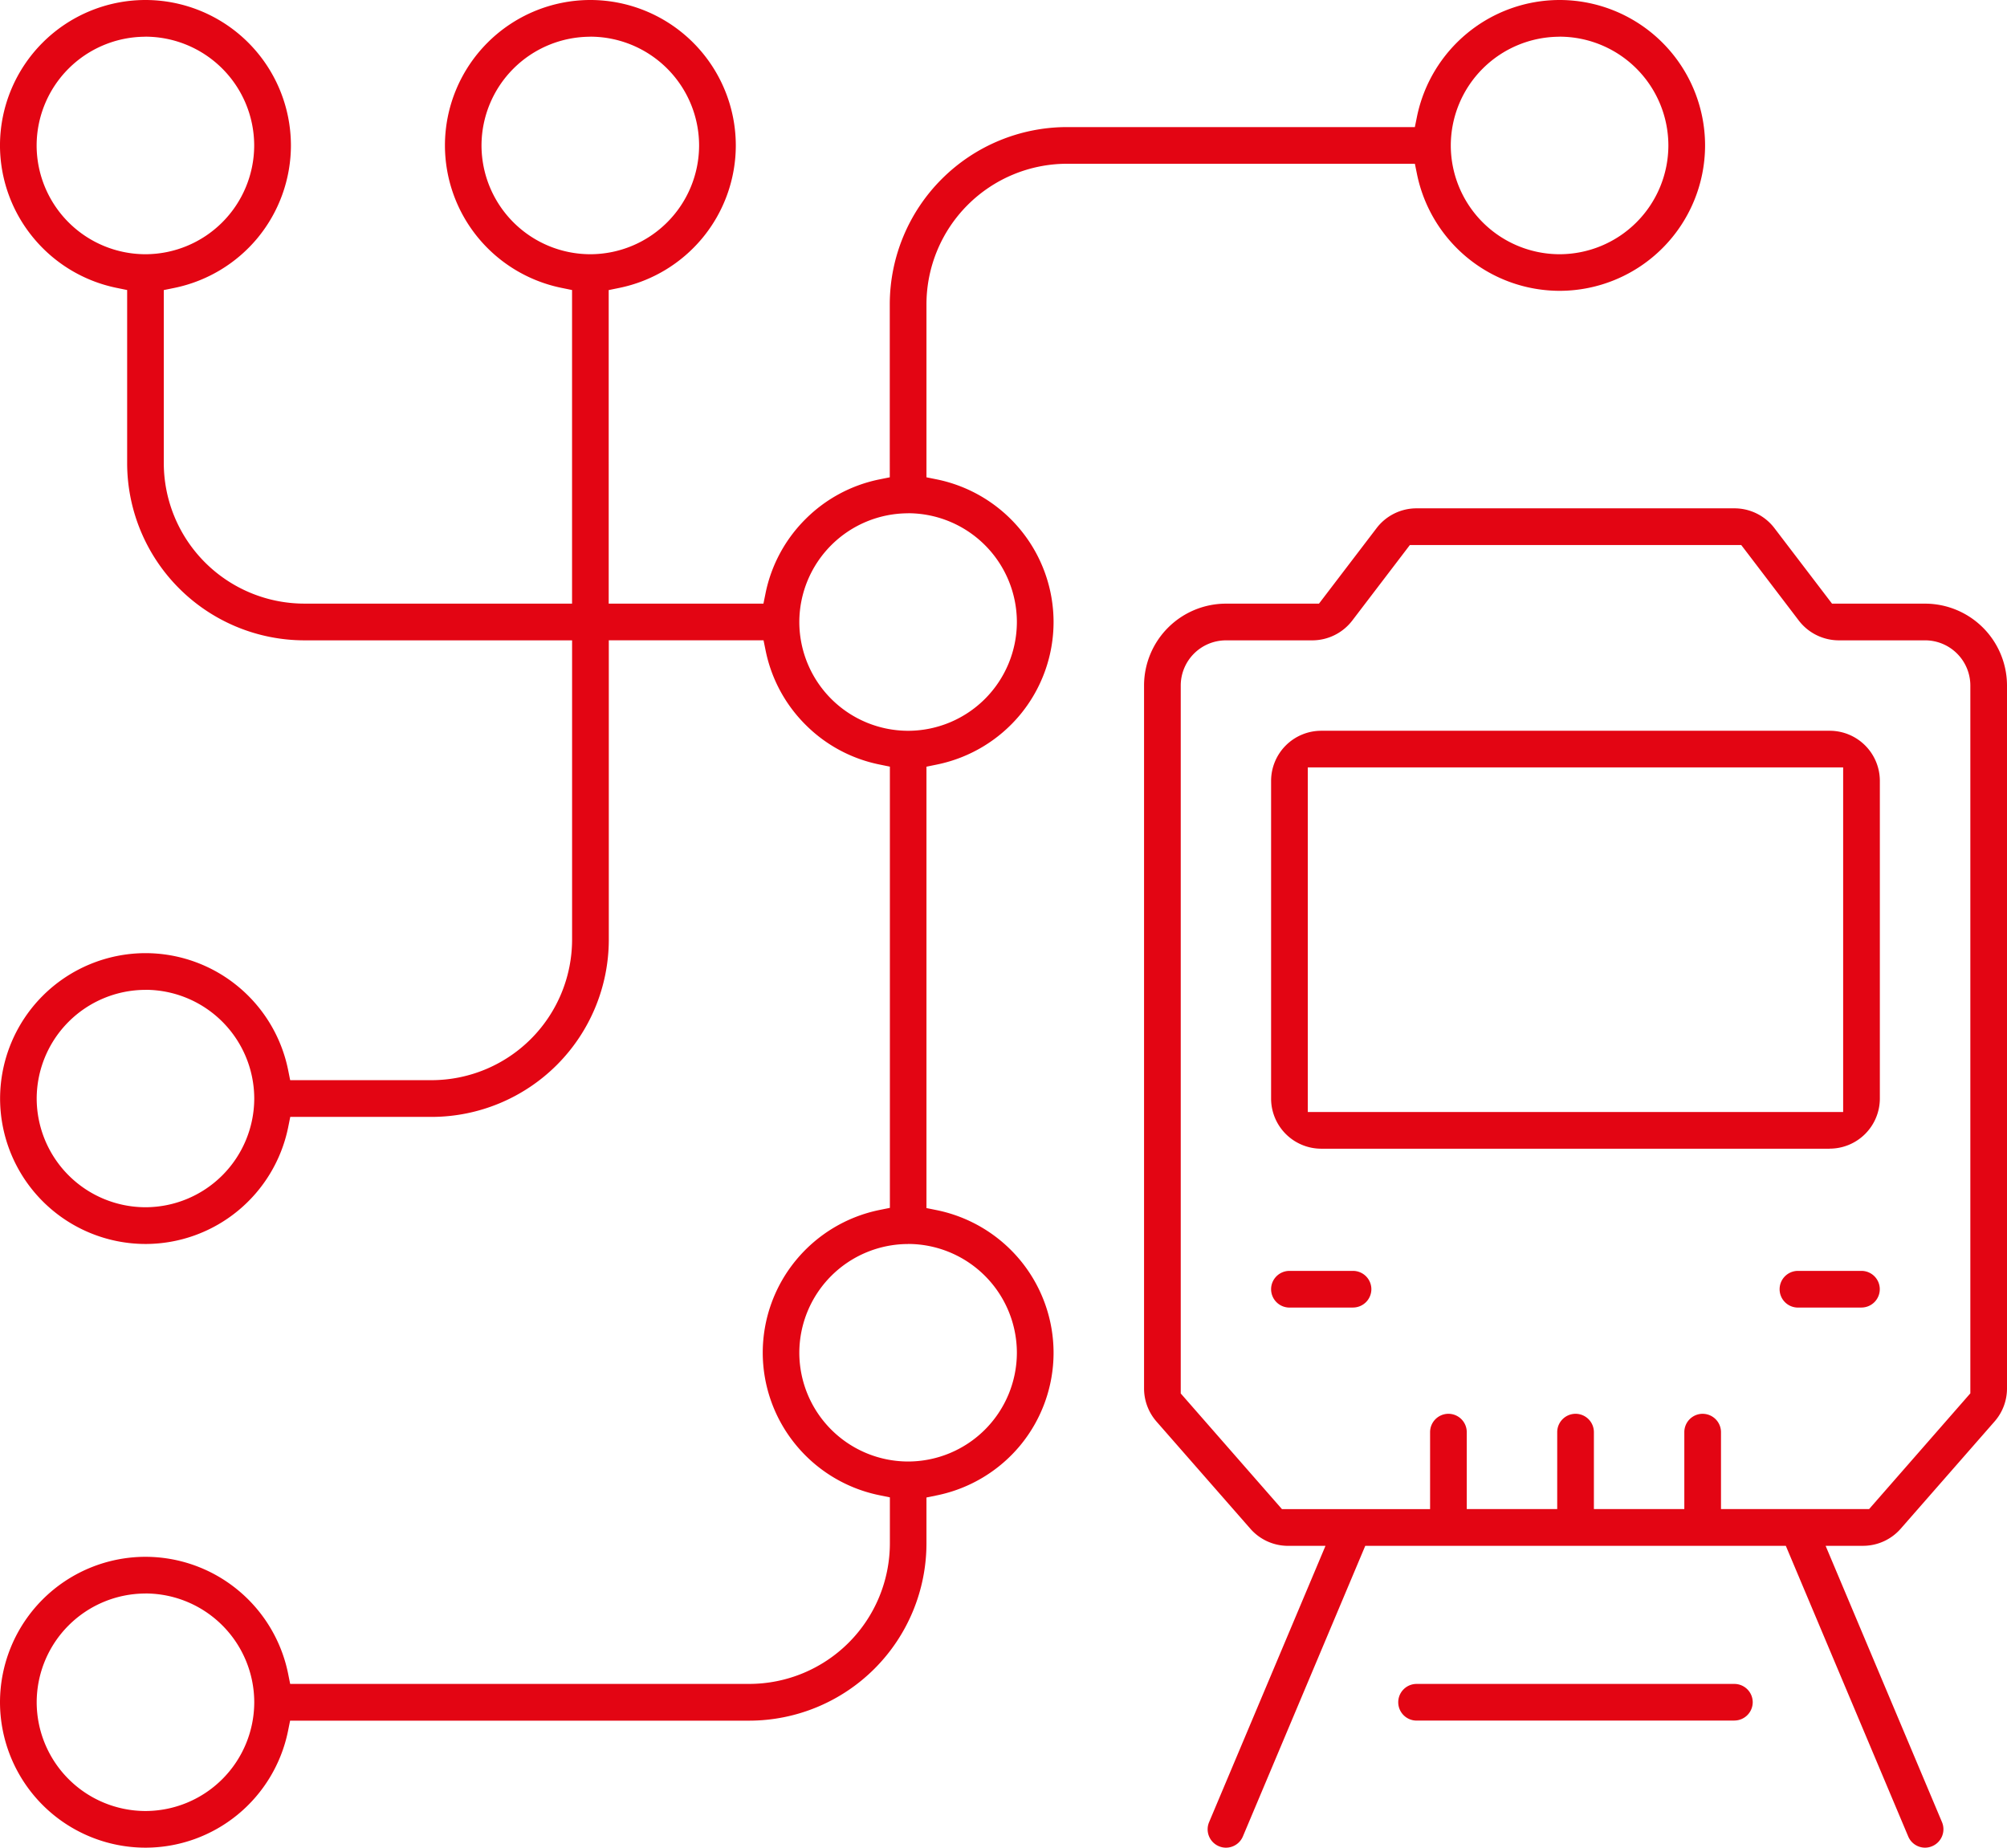 <svg xmlns="http://www.w3.org/2000/svg" width="136.319" height="125.499" viewBox="0 0 136.319 125.499">
  <path id="Differenzmenge_44" data-name="Differenzmenge 44" d="M-9207.241,123.5a1.243,1.243,0,0,1-1.149-.764l-8.078-19.18-.235-.558h-28.565l-8.311,19.737a1.251,1.251,0,0,1-1.152.766,1.244,1.244,0,0,1-.482-.1,1.246,1.246,0,0,1-.664-1.63l7.374-17.505.533-1.267h-2.543a3.4,3.4,0,0,1-2.561-1.164l-6.378-7.283a3.42,3.42,0,0,1-.841-2.242V44.562a5.567,5.567,0,0,1,5.562-5.56h6.319l3.917-5.135a3.411,3.411,0,0,1,2.705-1.339h21.607a3.415,3.415,0,0,1,2.706,1.344l3.639,4.771.273.359h6.321a5.569,5.569,0,0,1,5.564,5.56V92.308a3.4,3.4,0,0,1-.841,2.24l-6.377,7.285a3.4,3.4,0,0,1-2.562,1.164H-9214l7.905,18.769a1.248,1.248,0,0,1-.665,1.632A1.236,1.236,0,0,1-9207.241,123.5Zm-15.112-29.469a1.248,1.248,0,0,1,1.247,1.245V100.5h10.062l6.647-7.6.227-.259V44.562a3.074,3.074,0,0,0-3.073-3.068h-5.867a3.427,3.427,0,0,1-2.709-1.341l-3.636-4.773-.276-.359h-22.508l-3.912,5.13a3.431,3.431,0,0,1-2.71,1.344h-5.87a3.073,3.073,0,0,0-3.07,3.068V92.648l6.874,7.856h10.062V95.275a1.247,1.247,0,0,1,1.246-1.245,1.247,1.247,0,0,1,1.245,1.245V100.5h6.144V95.275a1.247,1.247,0,0,1,1.246-1.245,1.247,1.247,0,0,1,1.245,1.245V100.5h6.142V95.275A1.247,1.247,0,0,1-9222.354,94.03ZM-9328.119,123.5a9.891,9.891,0,0,1-9.88-9.88,9.889,9.889,0,0,1,9.88-9.876,9.876,9.876,0,0,1,6.282,2.261,9.906,9.906,0,0,1,3.4,5.64l.147.732h31.184a9.559,9.559,0,0,0,9.549-9.546V99.706l-.732-.15a9.9,9.9,0,0,1-5.641-3.4,9.869,9.869,0,0,1-2.262-6.281,9.88,9.88,0,0,1,2.262-6.284,9.928,9.928,0,0,1,5.641-3.4l.732-.148V50.073l-.732-.15a9.845,9.845,0,0,1-5-2.7,9.867,9.867,0,0,1-2.7-5l-.149-.73h-10.51V61.827a12.05,12.05,0,0,1-12.036,12.037h-9.6l-.147.73a9.912,9.912,0,0,1-3.4,5.64,9.883,9.883,0,0,1-6.282,2.261,9.89,9.89,0,0,1-9.88-9.878,9.889,9.889,0,0,1,9.88-9.876A9.876,9.876,0,0,1-9321.837,65a9.9,9.9,0,0,1,3.4,5.637l.147.732h9.6a9.556,9.556,0,0,0,9.548-9.544V41.494h-18.183a12.051,12.051,0,0,1-12.038-12.037V17.7l-.731-.15a9.9,9.9,0,0,1-5.641-3.4A9.869,9.869,0,0,1-9338,7.876,9.889,9.889,0,0,1-9328.119-2a9.889,9.889,0,0,1,9.88,9.876,9.9,9.9,0,0,1-2.262,6.284,9.927,9.927,0,0,1-5.641,3.393l-.732.15V29.457A9.557,9.557,0,0,0-9317.327,39h18.183V17.7l-.731-.15a9.91,9.91,0,0,1-5.641-3.393,9.88,9.88,0,0,1-2.262-6.284A9.887,9.887,0,0,1-9297.9-2a9.888,9.888,0,0,1,9.878,9.876,9.88,9.88,0,0,1-2.262,6.284,9.909,9.909,0,0,1-5.639,3.393l-.732.15V39h10.51l.149-.732a9.872,9.872,0,0,1,2.7-5,9.863,9.863,0,0,1,5-2.7l.732-.148V18.666a12.049,12.049,0,0,1,12.037-12.034h23.627l.149-.732a9.918,9.918,0,0,1,3.4-5.637A9.88,9.88,0,0,1-9232.067-2a9.889,9.889,0,0,1,9.88,9.876,9.89,9.89,0,0,1-9.88,9.878,9.891,9.891,0,0,1-6.282-2.261,9.92,9.92,0,0,1-3.4-5.64l-.149-.73h-23.627a9.556,9.556,0,0,0-9.547,9.542V30.42l.732.148a9.919,9.919,0,0,1,5.639,3.4,9.877,9.877,0,0,1,2.262,6.281,9.886,9.886,0,0,1-2.26,6.284,9.924,9.924,0,0,1-5.641,3.393l-.732.15v29.98l.732.148a9.939,9.939,0,0,1,5.641,3.4,9.886,9.886,0,0,1,2.26,6.284,9.886,9.886,0,0,1-2.26,6.284,9.924,9.924,0,0,1-5.641,3.393l-.732.15v3.121a12.051,12.051,0,0,1-12.039,12.037h-31.184l-.147.73a9.906,9.906,0,0,1-3.4,5.64A9.876,9.876,0,0,1-9328.119,123.5Zm0-17.263a7.4,7.4,0,0,0-7.388,7.385,7.4,7.4,0,0,0,7.388,7.388,7.4,7.4,0,0,0,7.389-7.388A7.4,7.4,0,0,0-9328.119,106.234Zm51.8-23.739a7.4,7.4,0,0,0-7.389,7.385,7.4,7.4,0,0,0,7.389,7.388,7.4,7.4,0,0,0,7.388-7.388A7.4,7.4,0,0,0-9276.315,82.494Zm-51.8-17.263a7.4,7.4,0,0,0-7.388,7.385A7.4,7.4,0,0,0-9328.119,80a7.4,7.4,0,0,0,7.389-7.388A7.4,7.4,0,0,0-9328.119,65.231Zm51.8-32.37a7.4,7.4,0,0,0-7.389,7.385,7.4,7.4,0,0,0,7.389,7.388,7.4,7.4,0,0,0,7.388-7.388A7.4,7.4,0,0,0-9276.315,32.861Zm44.248-32.37a7.4,7.4,0,0,0-7.388,7.385,7.4,7.4,0,0,0,7.388,7.388,7.4,7.4,0,0,0,7.391-7.388A7.4,7.4,0,0,0-9232.067.491Zm-65.834,0a7.4,7.4,0,0,0-7.389,7.385,7.4,7.4,0,0,0,7.389,7.388,7.4,7.4,0,0,0,7.39-7.388A7.4,7.4,0,0,0-9297.9.491Zm-30.218,0a7.4,7.4,0,0,0-7.388,7.385,7.4,7.4,0,0,0,7.388,7.388,7.4,7.4,0,0,0,7.389-7.388A7.4,7.4,0,0,0-9328.119.491Zm107.925,114.373h-21.586a1.246,1.246,0,0,1-1.244-1.245,1.246,1.246,0,0,1,1.244-1.245h21.586a1.248,1.248,0,0,1,1.247,1.245A1.248,1.248,0,0,1-9220.194,114.864Zm8.634-28.053h-4.318a1.247,1.247,0,0,1-1.243-1.247,1.246,1.246,0,0,1,1.243-1.245h4.318a1.245,1.245,0,0,1,1.243,1.245A1.246,1.246,0,0,1-9211.561,86.812Zm-34.536,0h-4.316a1.25,1.25,0,0,1-1.248-1.247,1.248,1.248,0,0,1,1.248-1.245h4.316a1.248,1.248,0,0,1,1.247,1.245A1.249,1.249,0,0,1-9246.1,86.812Zm32.377-10.791h-34.534a3.409,3.409,0,0,1-3.407-3.4V51.036a3.408,3.408,0,0,1,3.407-3.4h34.534a3.408,3.408,0,0,1,3.407,3.4V72.616A3.409,3.409,0,0,1-9213.72,76.02Zm-35.448-25.9V73.53h36.362V50.124Z" transform="translate(9337.999 2)" fill="#e30513"/>
</svg>
